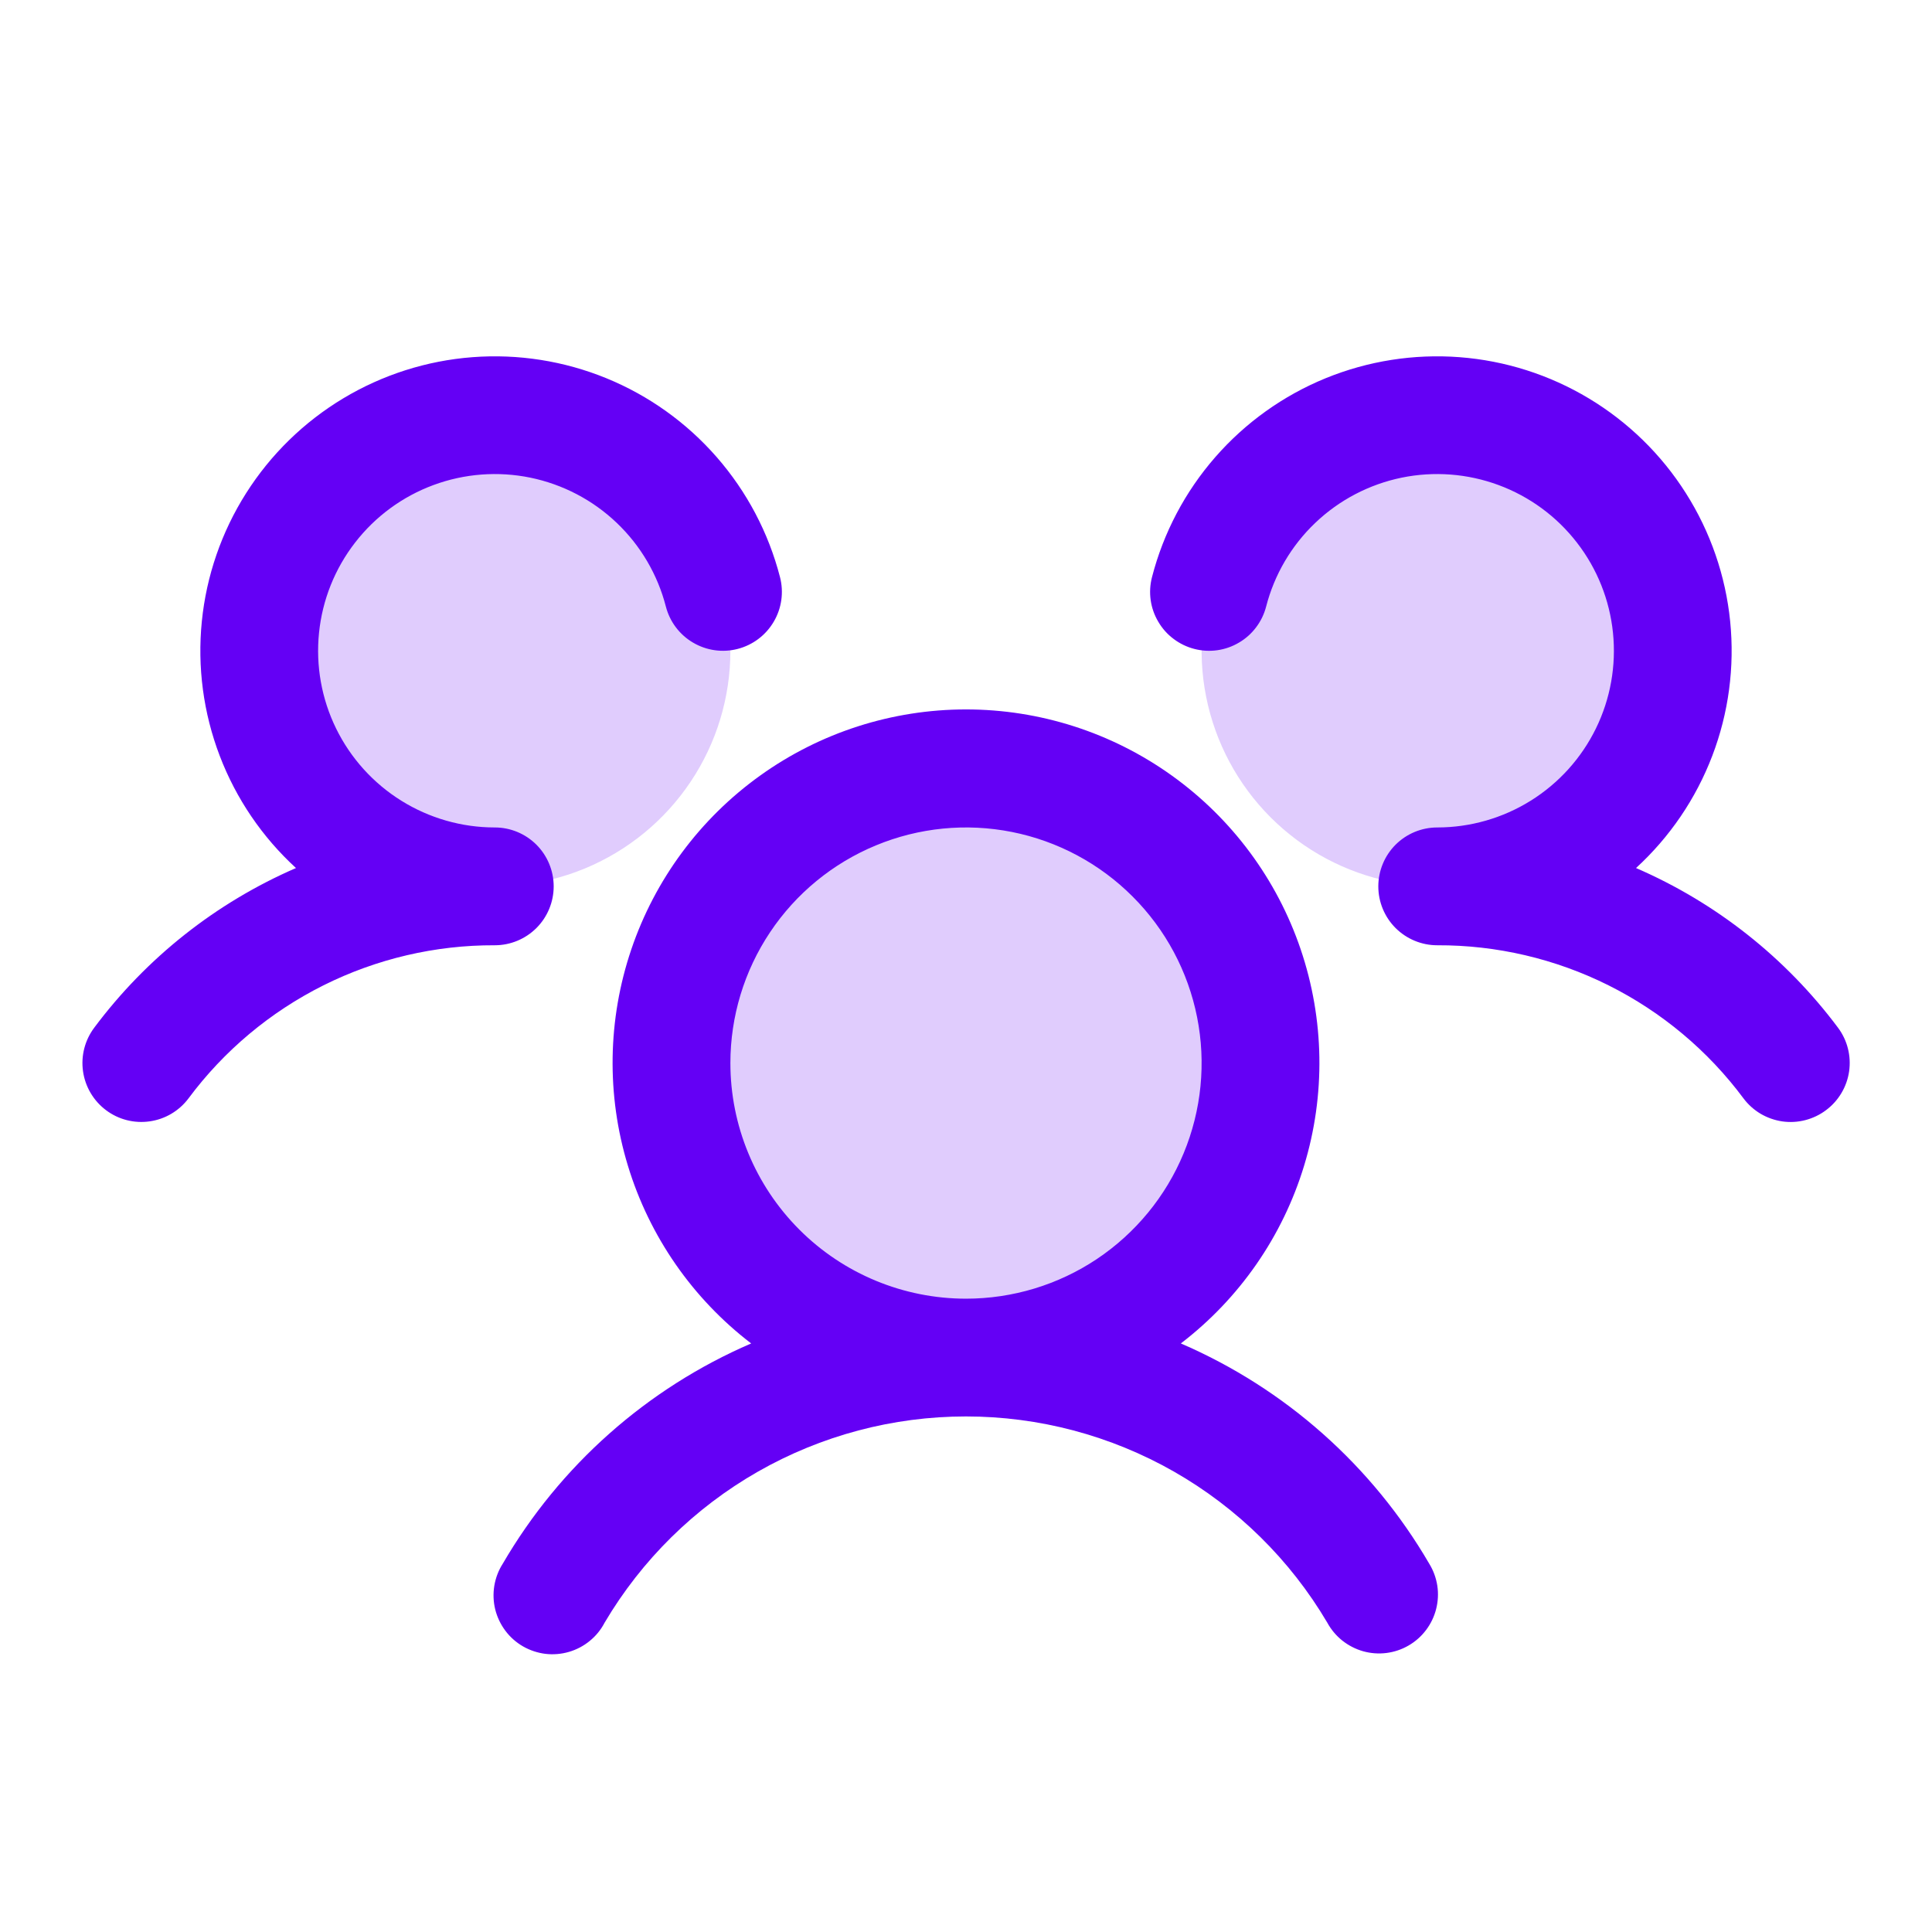 <svg width="41" height="41" viewBox="0 0 41 41" fill="none" xmlns="http://www.w3.org/2000/svg">
<path opacity="0.2" d="M26.75 22.56C26.75 23.796 26.383 25.005 25.697 26.032C25.01 27.06 24.034 27.861 22.892 28.334C21.75 28.807 20.493 28.931 19.281 28.69C18.068 28.449 16.955 27.854 16.081 26.98C15.207 26.105 14.611 24.992 14.37 23.779C14.129 22.567 14.253 21.31 14.726 20.168C15.199 19.026 16 18.05 17.028 17.363C18.055 16.677 19.264 16.31 20.5 16.31C22.158 16.31 23.747 16.968 24.919 18.141C26.091 19.313 26.75 20.902 26.75 22.56ZM10.5 8.81C9.511 8.81 8.544 9.103 7.722 9.653C6.9 10.202 6.259 10.983 5.881 11.897C5.502 12.81 5.403 13.816 5.596 14.786C5.789 15.755 6.265 16.646 6.964 17.346C7.664 18.045 8.555 18.521 9.525 18.714C10.495 18.907 11.5 18.808 12.413 18.43C13.327 18.051 14.108 17.41 14.657 16.588C15.207 15.766 15.5 14.799 15.5 13.81C15.5 12.484 14.973 11.212 14.036 10.274C13.098 9.337 11.826 8.81 10.5 8.81ZM30.5 8.81C29.511 8.81 28.544 9.103 27.722 9.653C26.9 10.202 26.259 10.983 25.881 11.897C25.502 12.81 25.403 13.816 25.596 14.786C25.789 15.755 26.265 16.646 26.965 17.346C27.664 18.045 28.555 18.521 29.525 18.714C30.494 18.907 31.5 18.808 32.413 18.43C33.327 18.051 34.108 17.41 34.657 16.588C35.207 15.766 35.5 14.799 35.5 13.81C35.5 12.484 34.973 11.212 34.035 10.274C33.098 9.337 31.826 8.81 30.5 8.81Z" fill="#6400F5"/>
<path d="M38.75 23.56C38.619 23.659 38.469 23.73 38.31 23.771C38.151 23.812 37.986 23.821 37.823 23.798C37.661 23.774 37.504 23.719 37.363 23.636C37.222 23.552 37.099 23.442 37 23.31C36.247 22.297 35.266 21.476 34.137 20.911C33.008 20.347 31.762 20.055 30.5 20.06C30.169 20.06 29.851 19.928 29.616 19.694C29.382 19.46 29.25 19.142 29.25 18.81C29.25 18.479 29.382 18.161 29.616 17.926C29.851 17.692 30.169 17.56 30.5 17.56C31.201 17.56 31.889 17.363 32.484 16.992C33.079 16.621 33.558 16.091 33.867 15.461C34.176 14.831 34.301 14.127 34.23 13.43C34.159 12.732 33.894 12.068 33.464 11.514C33.035 10.959 32.458 10.536 31.8 10.293C31.143 10.05 30.43 9.996 29.743 10.137C29.056 10.279 28.422 10.61 27.914 11.094C27.406 11.577 27.044 12.194 26.869 12.873C26.828 13.032 26.756 13.181 26.657 13.312C26.558 13.444 26.435 13.554 26.293 13.637C26.152 13.721 25.995 13.776 25.832 13.799C25.67 13.822 25.504 13.812 25.345 13.771C25.186 13.73 25.037 13.658 24.906 13.559C24.774 13.461 24.664 13.337 24.581 13.195C24.497 13.054 24.442 12.898 24.419 12.735C24.396 12.572 24.406 12.407 24.447 12.248C24.69 11.306 25.15 10.434 25.79 9.701C26.429 8.969 27.231 8.395 28.131 8.027C29.032 7.659 30.005 7.506 30.975 7.58C31.945 7.654 32.884 7.954 33.718 8.455C34.551 8.956 35.257 9.644 35.777 10.466C36.298 11.287 36.62 12.219 36.717 13.187C36.814 14.155 36.684 15.132 36.337 16.04C35.99 16.949 35.436 17.764 34.719 18.421C36.419 19.157 37.896 20.325 39.005 21.809C39.103 21.94 39.175 22.09 39.215 22.249C39.256 22.409 39.264 22.575 39.241 22.737C39.217 22.9 39.162 23.056 39.077 23.198C38.993 23.339 38.882 23.462 38.75 23.56ZM30.331 33.185C30.419 33.328 30.476 33.486 30.502 33.651C30.527 33.816 30.518 33.984 30.477 34.146C30.436 34.308 30.363 34.46 30.262 34.593C30.162 34.726 30.035 34.838 29.891 34.921C29.746 35.005 29.587 35.058 29.421 35.079C29.255 35.1 29.087 35.087 28.927 35.042C28.766 34.996 28.616 34.919 28.485 34.815C28.355 34.711 28.247 34.582 28.167 34.435C27.38 33.102 26.258 31.998 24.914 31.23C23.569 30.463 22.047 30.059 20.499 30.059C18.951 30.059 17.43 30.463 16.085 31.23C14.74 31.998 13.619 33.102 12.831 34.435C12.753 34.585 12.646 34.717 12.515 34.823C12.385 34.93 12.234 35.009 12.072 35.056C11.91 35.103 11.74 35.117 11.573 35.097C11.406 35.076 11.244 35.022 11.098 34.938C10.952 34.854 10.825 34.741 10.724 34.606C10.623 34.471 10.55 34.317 10.509 34.153C10.469 33.989 10.463 33.819 10.49 33.653C10.518 33.486 10.578 33.327 10.669 33.185C11.881 31.103 13.728 29.464 15.941 28.51C14.696 27.557 13.781 26.238 13.325 24.738C12.868 23.238 12.894 21.633 13.397 20.148C13.9 18.663 14.856 17.373 16.13 16.46C17.404 15.546 18.932 15.055 20.5 15.055C22.068 15.055 23.596 15.546 24.87 16.46C26.144 17.373 27.1 18.663 27.603 20.148C28.106 21.633 28.132 23.238 27.675 24.738C27.219 26.238 26.304 27.557 25.059 28.51C27.272 29.464 29.119 31.103 30.331 33.185ZM20.5 27.56C21.489 27.56 22.456 27.267 23.278 26.718C24.1 26.168 24.741 25.387 25.119 24.474C25.498 23.56 25.597 22.555 25.404 21.585C25.211 20.615 24.735 19.724 24.035 19.025C23.336 18.325 22.445 17.849 21.476 17.656C20.506 17.463 19.5 17.562 18.587 17.941C17.673 18.319 16.892 18.96 16.343 19.782C15.793 20.605 15.5 21.571 15.5 22.56C15.5 23.886 16.027 25.158 16.965 26.096C17.902 27.033 19.174 27.56 20.5 27.56ZM11.75 18.81C11.75 18.479 11.618 18.161 11.384 17.926C11.149 17.692 10.832 17.56 10.5 17.56C9.799 17.56 9.111 17.363 8.516 16.992C7.921 16.621 7.442 16.091 7.133 15.461C6.824 14.831 6.699 14.127 6.77 13.43C6.841 12.732 7.106 12.068 7.536 11.514C7.965 10.959 8.542 10.536 9.2 10.293C9.857 10.05 10.57 9.996 11.257 10.137C11.944 10.279 12.578 10.61 13.086 11.094C13.594 11.577 13.956 12.194 14.131 12.873C14.214 13.194 14.421 13.469 14.707 13.637C14.993 13.806 15.334 13.854 15.655 13.771C15.976 13.688 16.251 13.481 16.419 13.195C16.588 12.91 16.636 12.569 16.553 12.248C16.31 11.306 15.85 10.434 15.21 9.701C14.571 8.969 13.769 8.395 12.869 8.027C11.969 7.659 10.995 7.506 10.025 7.58C9.055 7.654 8.116 7.954 7.282 8.455C6.449 8.956 5.744 9.644 5.223 10.466C4.702 11.287 4.38 12.219 4.283 13.187C4.186 14.155 4.316 15.132 4.663 16.04C5.01 16.949 5.564 17.764 6.281 18.421C4.583 19.158 3.107 20.326 2 21.809C1.801 22.074 1.715 22.407 1.762 22.736C1.809 23.064 1.984 23.36 2.249 23.559C2.514 23.759 2.848 23.844 3.176 23.797C3.505 23.751 3.801 23.575 4 23.31C4.753 22.297 5.734 21.476 6.863 20.911C7.992 20.347 9.238 20.055 10.5 20.06C10.832 20.06 11.149 19.928 11.384 19.694C11.618 19.46 11.75 19.142 11.75 18.81Z" fill="#6400F5"/>
</svg>
